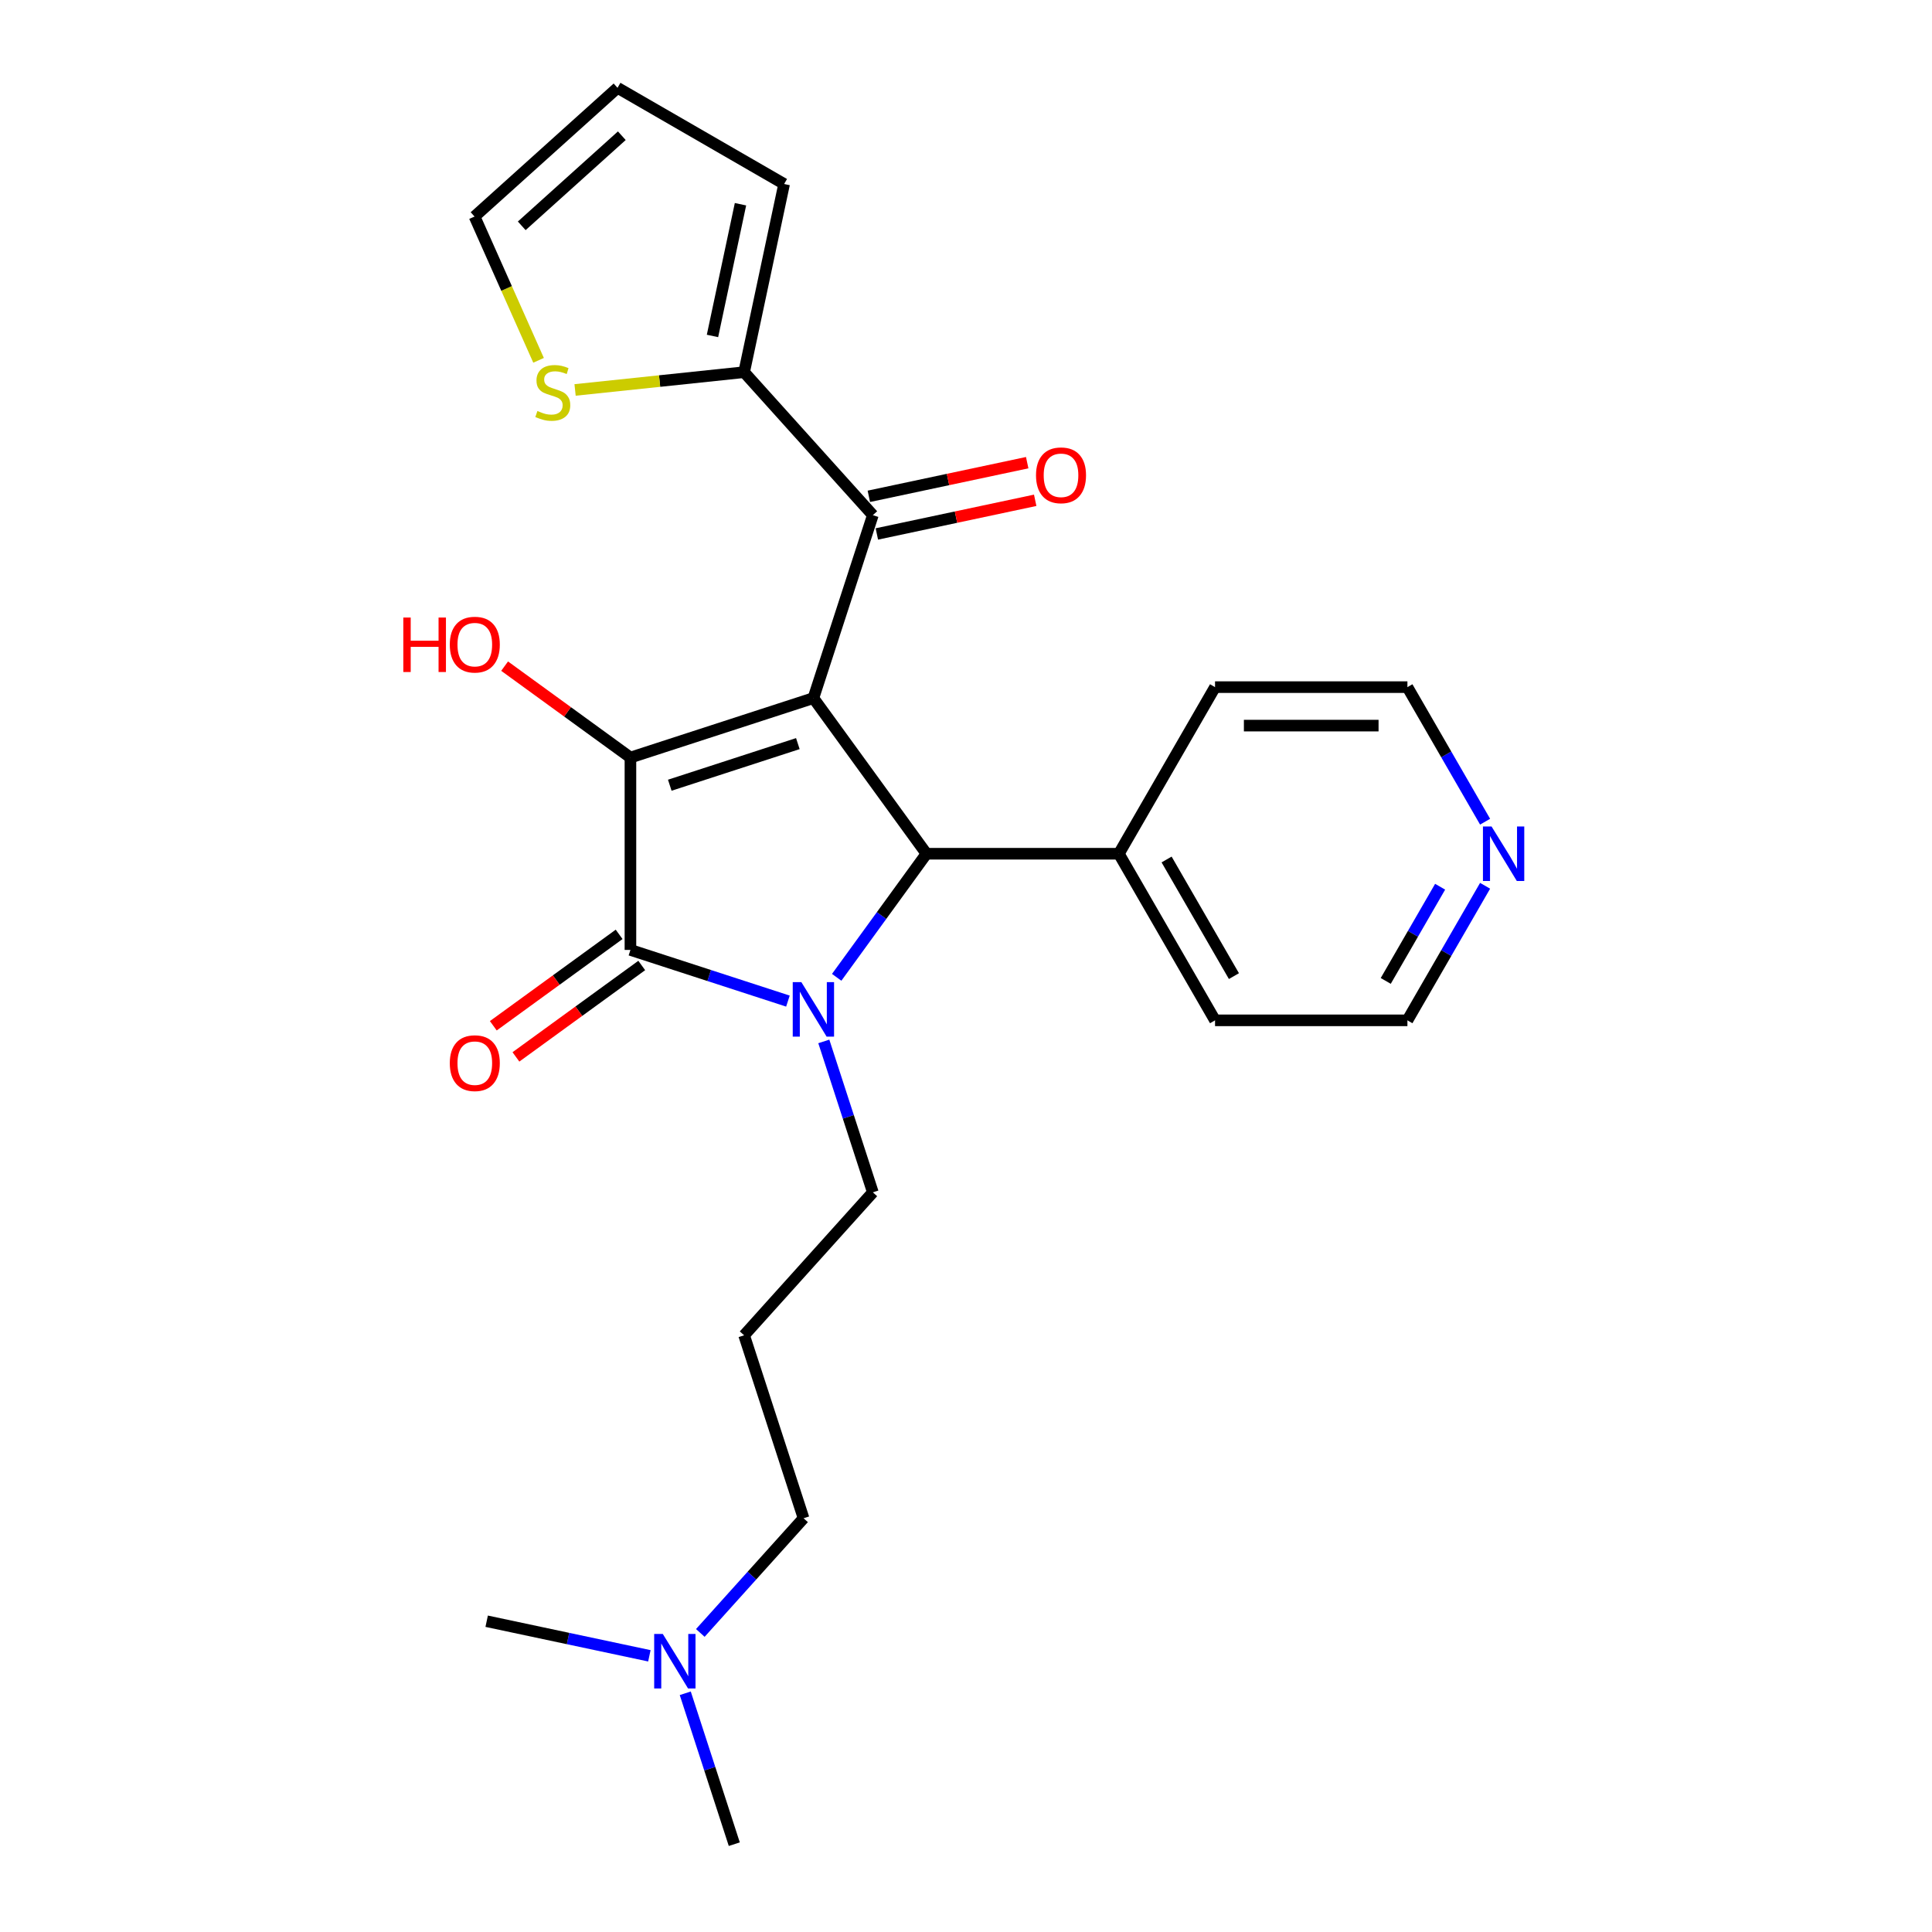 <?xml version='1.0' encoding='iso-8859-1'?>
<svg version='1.1' baseProfile='full'
              xmlns='http://www.w3.org/2000/svg'
                      xmlns:rdkit='http://www.rdkit.org/xml'
                      xmlns:xlink='http://www.w3.org/1999/xlink'
                  xml:space='preserve'
width='1000px' height='1000px' viewBox='0 0 1000 1000'>
<!-- END OF HEADER -->
<rect style='opacity:1.0;fill:#FFFFFF;stroke:none' width='1000' height='1000' x='0' y='0'> </rect>
<path class='bond-1' d='M 421.013,361.337 L 326.313,392.107' style='fill:none;fill-rule:evenodd;stroke:#000000;stroke-width:6px;stroke-linecap:butt;stroke-linejoin:miter;stroke-opacity:1' />
<path class='bond-1' d='M 412.962,384.892 L 346.672,406.431' style='fill:none;fill-rule:evenodd;stroke:#000000;stroke-width:6px;stroke-linecap:butt;stroke-linejoin:miter;stroke-opacity:1' />
<path class='bond-3' d='M 421.013,361.337 L 479.541,441.893' style='fill:none;fill-rule:evenodd;stroke:#000000;stroke-width:6px;stroke-linecap:butt;stroke-linejoin:miter;stroke-opacity:1' />
<path class='bond-4' d='M 421.013,361.337 L 451.783,266.637' style='fill:none;fill-rule:evenodd;stroke:#000000;stroke-width:6px;stroke-linecap:butt;stroke-linejoin:miter;stroke-opacity:1' />
<path class='bond-0' d='M 433.066,505.861 L 456.303,473.877' style='fill:none;fill-rule:evenodd;stroke:#0000FF;stroke-width:6px;stroke-linecap:butt;stroke-linejoin:miter;stroke-opacity:1' />
<path class='bond-0' d='M 456.303,473.877 L 479.541,441.893' style='fill:none;fill-rule:evenodd;stroke:#000000;stroke-width:6px;stroke-linecap:butt;stroke-linejoin:miter;stroke-opacity:1' />
<path class='bond-14' d='M 426.403,539.039 L 439.093,578.095' style='fill:none;fill-rule:evenodd;stroke:#0000FF;stroke-width:6px;stroke-linecap:butt;stroke-linejoin:miter;stroke-opacity:1' />
<path class='bond-14' d='M 439.093,578.095 L 451.783,617.15' style='fill:none;fill-rule:evenodd;stroke:#000000;stroke-width:6px;stroke-linecap:butt;stroke-linejoin:miter;stroke-opacity:1' />
<path class='bond-25' d='M 407.83,518.166 L 367.071,504.923' style='fill:none;fill-rule:evenodd;stroke:#0000FF;stroke-width:6px;stroke-linecap:butt;stroke-linejoin:miter;stroke-opacity:1' />
<path class='bond-25' d='M 367.071,504.923 L 326.313,491.68' style='fill:none;fill-rule:evenodd;stroke:#000000;stroke-width:6px;stroke-linecap:butt;stroke-linejoin:miter;stroke-opacity:1' />
<path class='bond-2' d='M 326.313,392.107 L 326.313,491.68' style='fill:none;fill-rule:evenodd;stroke:#000000;stroke-width:6px;stroke-linecap:butt;stroke-linejoin:miter;stroke-opacity:1' />
<path class='bond-12' d='M 326.313,392.107 L 293.752,368.449' style='fill:none;fill-rule:evenodd;stroke:#000000;stroke-width:6px;stroke-linecap:butt;stroke-linejoin:miter;stroke-opacity:1' />
<path class='bond-12' d='M 293.752,368.449 L 261.19,344.792' style='fill:none;fill-rule:evenodd;stroke:#FF0000;stroke-width:6px;stroke-linecap:butt;stroke-linejoin:miter;stroke-opacity:1' />
<path class='bond-7' d='M 320.46,483.624 L 287.899,507.282' style='fill:none;fill-rule:evenodd;stroke:#000000;stroke-width:6px;stroke-linecap:butt;stroke-linejoin:miter;stroke-opacity:1' />
<path class='bond-7' d='M 287.899,507.282 L 255.338,530.939' style='fill:none;fill-rule:evenodd;stroke:#FF0000;stroke-width:6px;stroke-linecap:butt;stroke-linejoin:miter;stroke-opacity:1' />
<path class='bond-7' d='M 332.166,499.736 L 299.605,523.393' style='fill:none;fill-rule:evenodd;stroke:#000000;stroke-width:6px;stroke-linecap:butt;stroke-linejoin:miter;stroke-opacity:1' />
<path class='bond-7' d='M 299.605,523.393 L 267.043,547.05' style='fill:none;fill-rule:evenodd;stroke:#FF0000;stroke-width:6px;stroke-linecap:butt;stroke-linejoin:miter;stroke-opacity:1' />
<path class='bond-8' d='M 479.541,441.893 L 579.115,441.893' style='fill:none;fill-rule:evenodd;stroke:#000000;stroke-width:6px;stroke-linecap:butt;stroke-linejoin:miter;stroke-opacity:1' />
<path class='bond-5' d='M 451.783,266.637 L 385.155,192.639' style='fill:none;fill-rule:evenodd;stroke:#000000;stroke-width:6px;stroke-linecap:butt;stroke-linejoin:miter;stroke-opacity:1' />
<path class='bond-9' d='M 453.853,276.376 L 494.835,267.665' style='fill:none;fill-rule:evenodd;stroke:#000000;stroke-width:6px;stroke-linecap:butt;stroke-linejoin:miter;stroke-opacity:1' />
<path class='bond-9' d='M 494.835,267.665 L 535.817,258.954' style='fill:none;fill-rule:evenodd;stroke:#FF0000;stroke-width:6px;stroke-linecap:butt;stroke-linejoin:miter;stroke-opacity:1' />
<path class='bond-9' d='M 449.713,256.897 L 490.695,248.186' style='fill:none;fill-rule:evenodd;stroke:#000000;stroke-width:6px;stroke-linecap:butt;stroke-linejoin:miter;stroke-opacity:1' />
<path class='bond-9' d='M 490.695,248.186 L 531.677,239.475' style='fill:none;fill-rule:evenodd;stroke:#FF0000;stroke-width:6px;stroke-linecap:butt;stroke-linejoin:miter;stroke-opacity:1' />
<path class='bond-6' d='M 385.155,192.639 L 341.407,197.237' style='fill:none;fill-rule:evenodd;stroke:#000000;stroke-width:6px;stroke-linecap:butt;stroke-linejoin:miter;stroke-opacity:1' />
<path class='bond-6' d='M 341.407,197.237 L 297.658,201.835' style='fill:none;fill-rule:evenodd;stroke:#CCCC00;stroke-width:6px;stroke-linecap:butt;stroke-linejoin:miter;stroke-opacity:1' />
<path class='bond-10' d='M 385.155,192.639 L 405.858,95.241' style='fill:none;fill-rule:evenodd;stroke:#000000;stroke-width:6px;stroke-linecap:butt;stroke-linejoin:miter;stroke-opacity:1' />
<path class='bond-10' d='M 368.781,173.889 L 383.273,105.71' style='fill:none;fill-rule:evenodd;stroke:#000000;stroke-width:6px;stroke-linecap:butt;stroke-linejoin:miter;stroke-opacity:1' />
<path class='bond-11' d='M 278.759,186.498 L 262.193,149.29' style='fill:none;fill-rule:evenodd;stroke:#CCCC00;stroke-width:6px;stroke-linecap:butt;stroke-linejoin:miter;stroke-opacity:1' />
<path class='bond-11' d='M 262.193,149.29 L 245.627,112.082' style='fill:none;fill-rule:evenodd;stroke:#000000;stroke-width:6px;stroke-linecap:butt;stroke-linejoin:miter;stroke-opacity:1' />
<path class='bond-21' d='M 579.115,441.893 L 628.901,355.66' style='fill:none;fill-rule:evenodd;stroke:#000000;stroke-width:6px;stroke-linecap:butt;stroke-linejoin:miter;stroke-opacity:1' />
<path class='bond-22' d='M 579.115,441.893 L 628.901,528.127' style='fill:none;fill-rule:evenodd;stroke:#000000;stroke-width:6px;stroke-linecap:butt;stroke-linejoin:miter;stroke-opacity:1' />
<path class='bond-22' d='M 603.829,444.871 L 638.68,505.234' style='fill:none;fill-rule:evenodd;stroke:#000000;stroke-width:6px;stroke-linecap:butt;stroke-linejoin:miter;stroke-opacity:1' />
<path class='bond-15' d='M 405.858,95.241 L 319.625,45.455' style='fill:none;fill-rule:evenodd;stroke:#000000;stroke-width:6px;stroke-linecap:butt;stroke-linejoin:miter;stroke-opacity:1' />
<path class='bond-26' d='M 245.627,112.082 L 319.625,45.455' style='fill:none;fill-rule:evenodd;stroke:#000000;stroke-width:6px;stroke-linecap:butt;stroke-linejoin:miter;stroke-opacity:1' />
<path class='bond-26' d='M 270.052,116.888 L 321.851,70.248' style='fill:none;fill-rule:evenodd;stroke:#000000;stroke-width:6px;stroke-linecap:butt;stroke-linejoin:miter;stroke-opacity:1' />
<path class='bond-13' d='M 768.684,458.482 L 748.58,493.304' style='fill:none;fill-rule:evenodd;stroke:#0000FF;stroke-width:6px;stroke-linecap:butt;stroke-linejoin:miter;stroke-opacity:1' />
<path class='bond-13' d='M 748.58,493.304 L 728.475,528.127' style='fill:none;fill-rule:evenodd;stroke:#000000;stroke-width:6px;stroke-linecap:butt;stroke-linejoin:miter;stroke-opacity:1' />
<path class='bond-13' d='M 745.406,458.972 L 731.333,483.347' style='fill:none;fill-rule:evenodd;stroke:#0000FF;stroke-width:6px;stroke-linecap:butt;stroke-linejoin:miter;stroke-opacity:1' />
<path class='bond-13' d='M 731.333,483.347 L 717.26,507.723' style='fill:none;fill-rule:evenodd;stroke:#000000;stroke-width:6px;stroke-linecap:butt;stroke-linejoin:miter;stroke-opacity:1' />
<path class='bond-27' d='M 768.684,425.304 L 748.58,390.482' style='fill:none;fill-rule:evenodd;stroke:#0000FF;stroke-width:6px;stroke-linecap:butt;stroke-linejoin:miter;stroke-opacity:1' />
<path class='bond-27' d='M 748.58,390.482 L 728.475,355.66' style='fill:none;fill-rule:evenodd;stroke:#000000;stroke-width:6px;stroke-linecap:butt;stroke-linejoin:miter;stroke-opacity:1' />
<path class='bond-16' d='M 451.783,617.15 L 385.155,691.148' style='fill:none;fill-rule:evenodd;stroke:#000000;stroke-width:6px;stroke-linecap:butt;stroke-linejoin:miter;stroke-opacity:1' />
<path class='bond-18' d='M 385.155,691.148 L 415.925,785.848' style='fill:none;fill-rule:evenodd;stroke:#000000;stroke-width:6px;stroke-linecap:butt;stroke-linejoin:miter;stroke-opacity:1' />
<path class='bond-17' d='M 362.481,845.204 L 389.203,815.526' style='fill:none;fill-rule:evenodd;stroke:#0000FF;stroke-width:6px;stroke-linecap:butt;stroke-linejoin:miter;stroke-opacity:1' />
<path class='bond-17' d='M 389.203,815.526 L 415.925,785.848' style='fill:none;fill-rule:evenodd;stroke:#000000;stroke-width:6px;stroke-linecap:butt;stroke-linejoin:miter;stroke-opacity:1' />
<path class='bond-23' d='M 354.688,876.434 L 367.378,915.49' style='fill:none;fill-rule:evenodd;stroke:#0000FF;stroke-width:6px;stroke-linecap:butt;stroke-linejoin:miter;stroke-opacity:1' />
<path class='bond-23' d='M 367.378,915.49 L 380.068,954.545' style='fill:none;fill-rule:evenodd;stroke:#000000;stroke-width:6px;stroke-linecap:butt;stroke-linejoin:miter;stroke-opacity:1' />
<path class='bond-24' d='M 336.114,857.043 L 294.007,848.093' style='fill:none;fill-rule:evenodd;stroke:#0000FF;stroke-width:6px;stroke-linecap:butt;stroke-linejoin:miter;stroke-opacity:1' />
<path class='bond-24' d='M 294.007,848.093 L 251.9,839.143' style='fill:none;fill-rule:evenodd;stroke:#000000;stroke-width:6px;stroke-linecap:butt;stroke-linejoin:miter;stroke-opacity:1' />
<path class='bond-19' d='M 728.475,355.66 L 628.901,355.66' style='fill:none;fill-rule:evenodd;stroke:#000000;stroke-width:6px;stroke-linecap:butt;stroke-linejoin:miter;stroke-opacity:1' />
<path class='bond-19' d='M 713.539,375.575 L 643.837,375.575' style='fill:none;fill-rule:evenodd;stroke:#000000;stroke-width:6px;stroke-linecap:butt;stroke-linejoin:miter;stroke-opacity:1' />
<path class='bond-20' d='M 728.475,528.127 L 628.901,528.127' style='fill:none;fill-rule:evenodd;stroke:#000000;stroke-width:6px;stroke-linecap:butt;stroke-linejoin:miter;stroke-opacity:1' />
<path  class='atom-1' d='M 414.78 508.35
L 424.02 523.286
Q 424.936 524.76, 426.41 527.429
Q 427.884 530.097, 427.963 530.257
L 427.963 508.35
L 431.707 508.35
L 431.707 536.55
L 427.844 536.55
L 417.926 520.22
Q 416.771 518.308, 415.537 516.117
Q 414.342 513.927, 413.983 513.249
L 413.983 536.55
L 410.319 536.55
L 410.319 508.35
L 414.78 508.35
' fill='#0000FF'/>
<path  class='atom-7' d='M 278.161 212.726
Q 278.48 212.845, 279.794 213.403
Q 281.109 213.961, 282.543 214.319
Q 284.016 214.638, 285.45 214.638
Q 288.119 214.638, 289.672 213.363
Q 291.225 212.049, 291.225 209.778
Q 291.225 208.225, 290.429 207.269
Q 289.672 206.313, 288.477 205.795
Q 287.282 205.278, 285.291 204.68
Q 282.782 203.923, 281.268 203.207
Q 279.794 202.49, 278.719 200.976
Q 277.683 199.463, 277.683 196.914
Q 277.683 193.369, 280.073 191.178
Q 282.503 188.987, 287.282 188.987
Q 290.548 188.987, 294.253 190.541
L 293.336 193.608
Q 289.951 192.214, 287.402 192.214
Q 284.654 192.214, 283.14 193.369
Q 281.627 194.484, 281.666 196.436
Q 281.666 197.949, 282.423 198.865
Q 283.22 199.781, 284.335 200.299
Q 285.49 200.817, 287.402 201.414
Q 289.951 202.211, 291.464 203.007
Q 292.978 203.804, 294.053 205.437
Q 295.169 207.03, 295.169 209.778
Q 295.169 213.682, 292.54 215.793
Q 289.951 217.864, 285.61 217.864
Q 283.1 217.864, 281.188 217.306
Q 279.316 216.788, 277.086 215.872
L 278.161 212.726
' fill='#CCCC00'/>
<path  class='atom-8' d='M 232.812 550.288
Q 232.812 543.517, 236.158 539.733
Q 239.503 535.949, 245.756 535.949
Q 252.01 535.949, 255.355 539.733
Q 258.701 543.517, 258.701 550.288
Q 258.701 557.138, 255.315 561.042
Q 251.93 564.905, 245.756 564.905
Q 239.543 564.905, 236.158 561.042
Q 232.812 557.178, 232.812 550.288
M 245.756 561.719
Q 250.058 561.719, 252.368 558.851
Q 254.718 555.943, 254.718 550.288
Q 254.718 544.751, 252.368 541.963
Q 250.058 539.135, 245.756 539.135
Q 241.455 539.135, 239.105 541.923
Q 236.795 544.712, 236.795 550.288
Q 236.795 555.983, 239.105 558.851
Q 241.455 561.719, 245.756 561.719
' fill='#FF0000'/>
<path  class='atom-10' d='M 536.236 246.014
Q 536.236 239.243, 539.582 235.459
Q 542.928 231.675, 549.181 231.675
Q 555.434 231.675, 558.78 235.459
Q 562.125 239.243, 562.125 246.014
Q 562.125 252.864, 558.74 256.768
Q 555.354 260.631, 549.181 260.631
Q 542.967 260.631, 539.582 256.768
Q 536.236 252.904, 536.236 246.014
M 549.181 257.445
Q 553.482 257.445, 555.792 254.577
Q 558.142 251.669, 558.142 246.014
Q 558.142 240.477, 555.792 237.689
Q 553.482 234.861, 549.181 234.861
Q 544.879 234.861, 542.529 237.65
Q 540.219 240.438, 540.219 246.014
Q 540.219 251.709, 542.529 254.577
Q 544.879 257.445, 549.181 257.445
' fill='#FF0000'/>
<path  class='atom-13' d='M 208.755 319.638
L 212.579 319.638
L 212.579 331.627
L 226.997 331.627
L 226.997 319.638
L 230.82 319.638
L 230.82 347.838
L 226.997 347.838
L 226.997 334.813
L 212.579 334.813
L 212.579 347.838
L 208.755 347.838
L 208.755 319.638
' fill='#FF0000'/>
<path  class='atom-13' d='M 232.812 333.658
Q 232.812 326.887, 236.158 323.104
Q 239.503 319.32, 245.756 319.32
Q 252.01 319.32, 255.355 323.104
Q 258.701 326.887, 258.701 333.658
Q 258.701 340.509, 255.315 344.412
Q 251.93 348.276, 245.756 348.276
Q 239.543 348.276, 236.158 344.412
Q 232.812 340.549, 232.812 333.658
M 245.756 345.089
Q 250.058 345.089, 252.368 342.222
Q 254.718 339.314, 254.718 333.658
Q 254.718 328.122, 252.368 325.334
Q 250.058 322.506, 245.756 322.506
Q 241.455 322.506, 239.105 325.294
Q 236.795 328.082, 236.795 333.658
Q 236.795 339.354, 239.105 342.222
Q 241.455 345.089, 245.756 345.089
' fill='#FF0000'/>
<path  class='atom-14' d='M 772.028 427.794
L 781.269 442.73
Q 782.185 444.203, 783.659 446.872
Q 785.132 449.541, 785.212 449.7
L 785.212 427.794
L 788.956 427.794
L 788.956 455.993
L 785.093 455.993
L 775.175 439.663
Q 774.02 437.751, 772.785 435.56
Q 771.59 433.37, 771.232 432.693
L 771.232 455.993
L 767.568 455.993
L 767.568 427.794
L 772.028 427.794
' fill='#0000FF'/>
<path  class='atom-18' d='M 343.064 845.746
L 352.305 860.682
Q 353.221 862.155, 354.695 864.824
Q 356.168 867.493, 356.248 867.652
L 356.248 845.746
L 359.992 845.746
L 359.992 873.945
L 356.128 873.945
L 346.211 857.615
Q 345.056 855.703, 343.821 853.512
Q 342.626 851.322, 342.268 850.645
L 342.268 873.945
L 338.603 873.945
L 338.603 845.746
L 343.064 845.746
' fill='#0000FF'/>
</svg>
